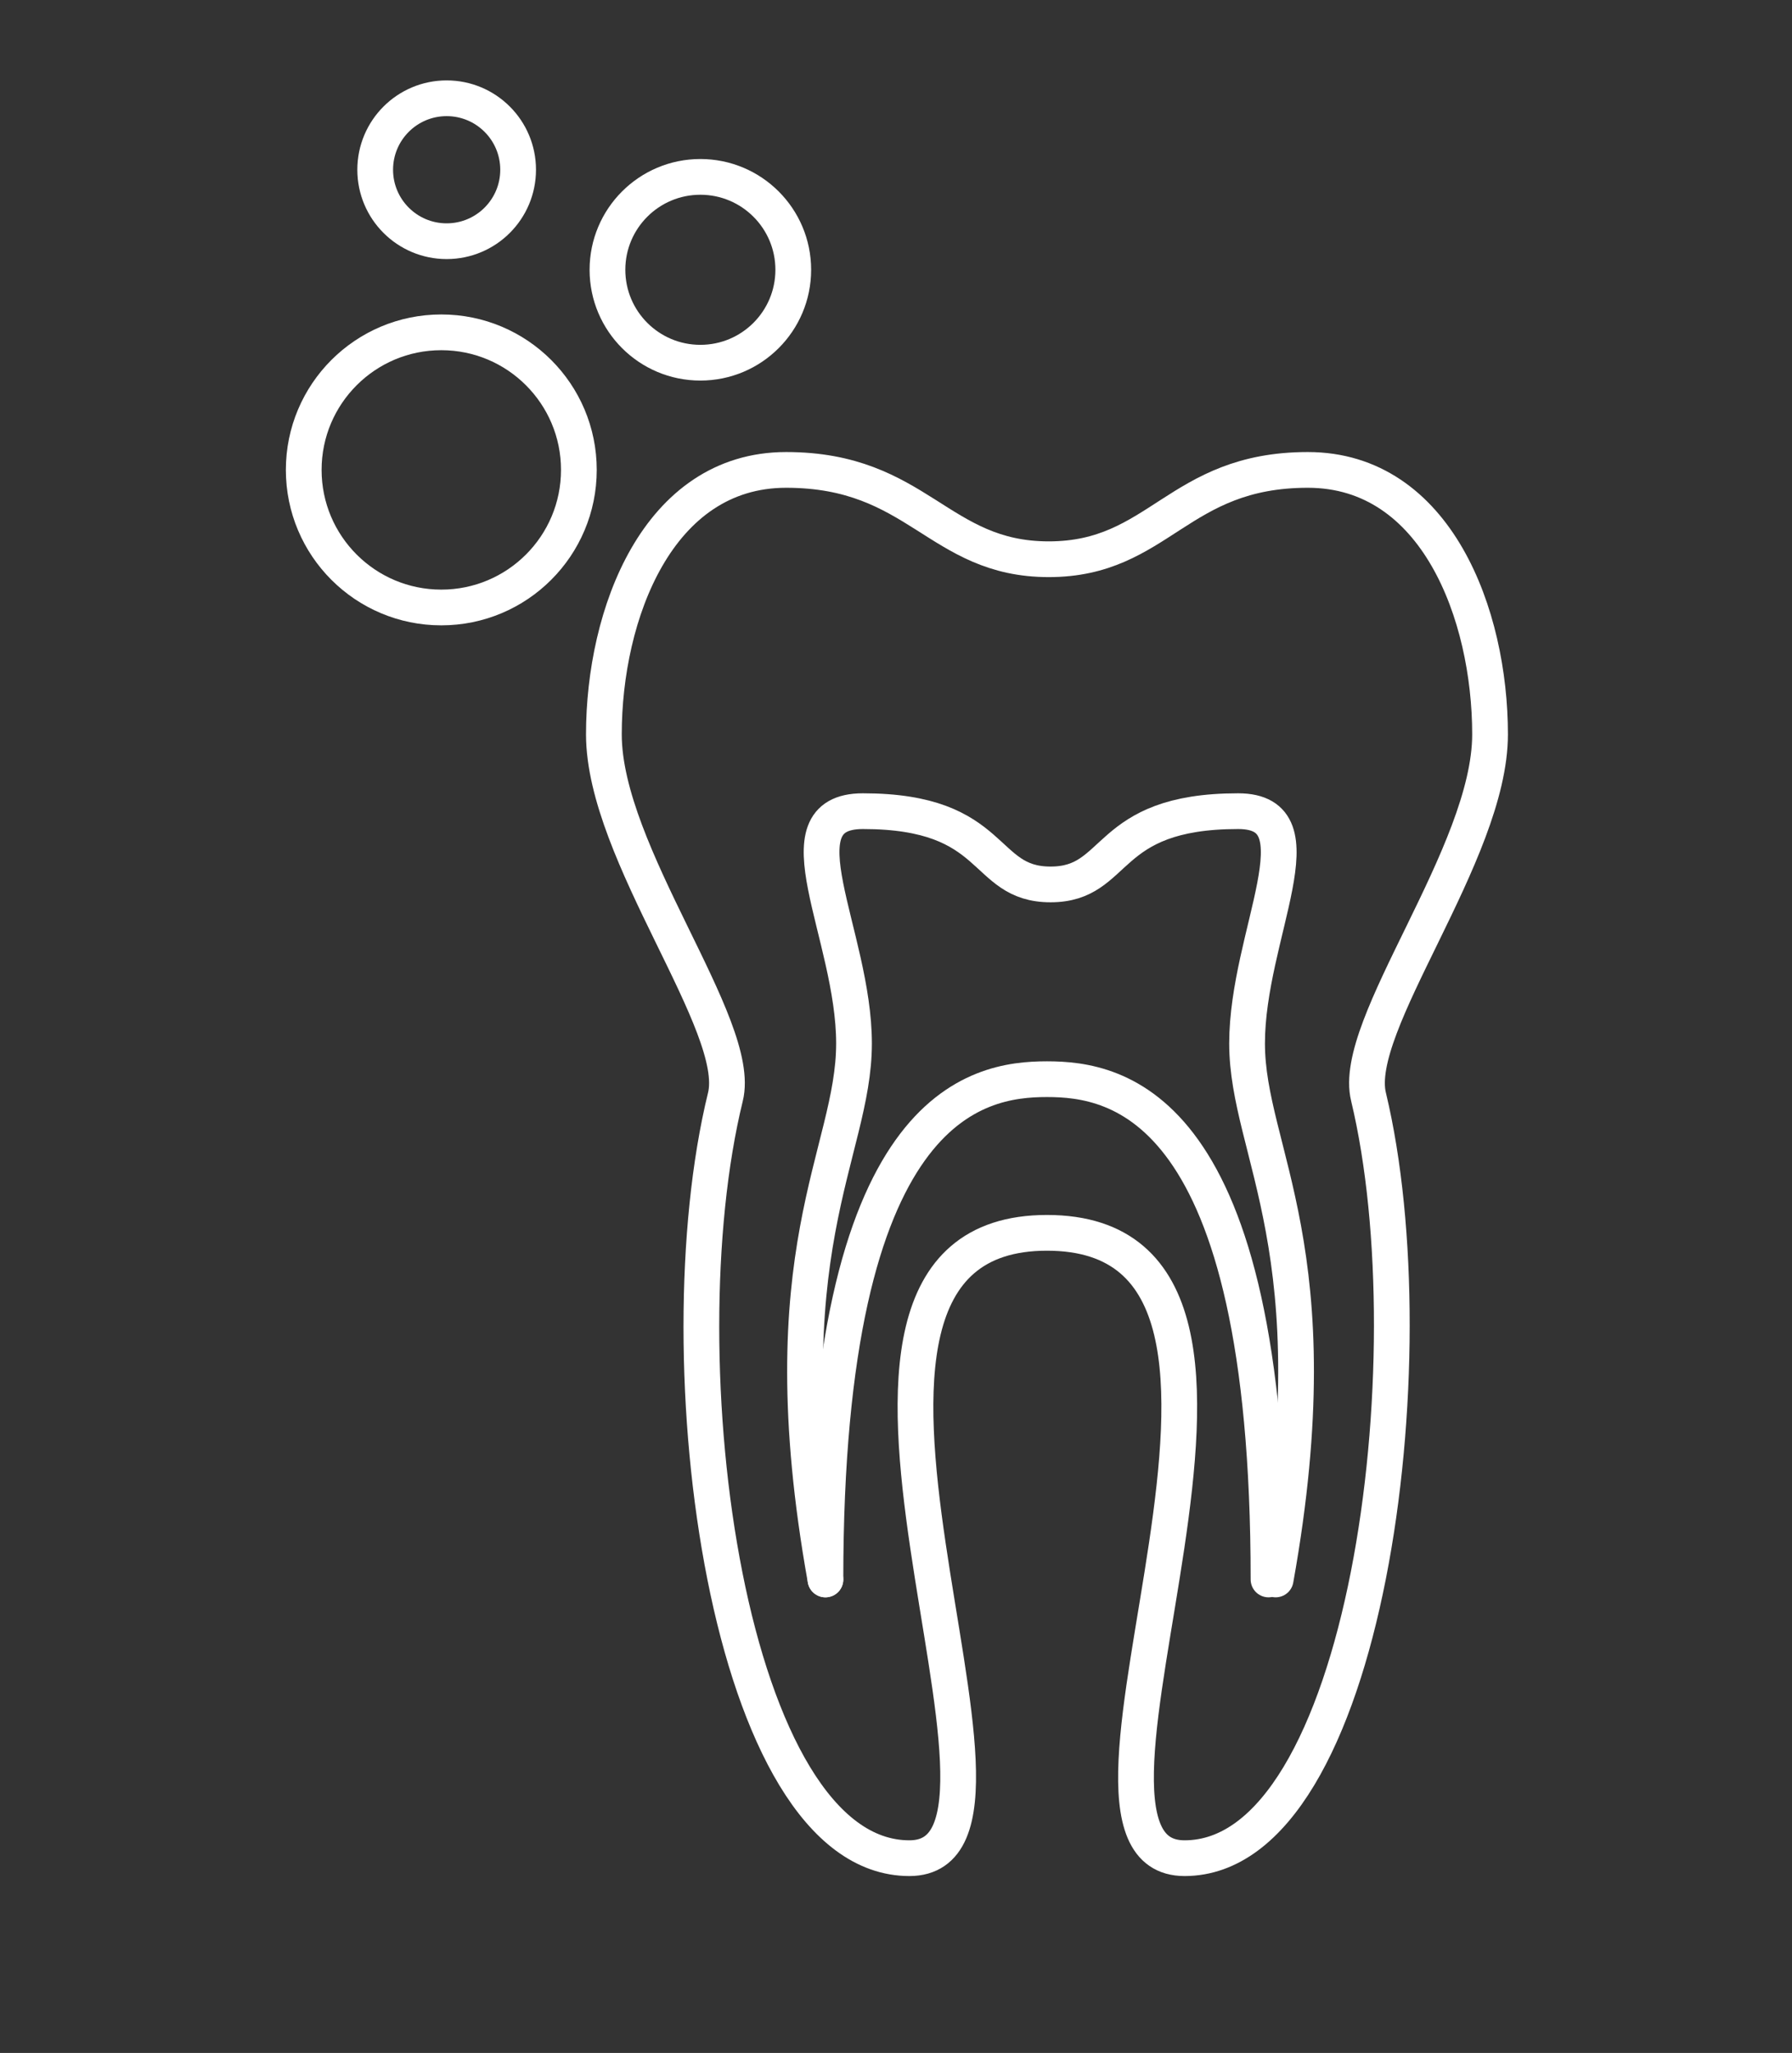 <?xml version="1.0" encoding="utf-8"?>
<!-- Generator: Adobe Illustrator 24.2.3, SVG Export Plug-In . SVG Version: 6.00 Build 0)  -->
<svg version="1.1" id="Ebene_1" xmlns="http://www.w3.org/2000/svg" xmlns:xlink="http://www.w3.org/1999/xlink" x="0px" y="0px"
	 viewBox="0 0 100.3 114.9" style="enable-background:new 0 0 100.3 114.9;" xml:space="preserve">
<rect x="0" y="0" width="100.3" height="114.9" fill="#333333" stroke="none"/>
<style type="text/css">
	.st0{fill:none;stroke:#FFFFFF;stroke-width:2;stroke-linecap:round;stroke-linejoin:round;stroke-miterlimit:10;}
</style>
<g>
	<g>
		<path class="st0" d="M58.7,31.3L58.7,31.3c6.2,0,7.2-5,14.5-5c7.2,0,10.2,8.1,10.2,14.8s-7.8,16.3-6.8,20.3
			C80.1,76,76.5,104,66.3,104c-9.1,0,9-35-7.7-35l0,0l0,0c-16.6,0,1.4,35-7.7,35C40.7,104,37,76.1,40.6,61.4c1-4-6.8-13.6-6.8-20.3
			s3-14.8,10.2-14.8C51.4,26.3,52.5,31.3,58.7,31.3L58.7,31.3z"/>
		<path class="st0" d="M46.2,88.4c-3.3-18.4,1.6-23.8,1.6-30c0-6.1-4.4-13,0.5-13c7.6,0,6.6,4.1,10.5,4.1l0,0l0,0
			c3.9,0,2.9-4.1,10.5-4.1c4.8,0,0.5,6.9,0.5,13s4.9,11.6,1.6,30"/>
		<path class="st0" d="M46.2,88.4c0-26.7,8.5-28,12.4-28l0,0l0,0c3.9,0,12.4,1.3,12.4,28"/>
	</g>
	<circle class="st0" cx="24.7" cy="26.3" r="7.7"/>
	<circle class="st0" cx="39.2" cy="15.1" r="5.2"/>
	<circle class="st0" cx="25" cy="9.5" r="4"/>
</g>
</svg>
